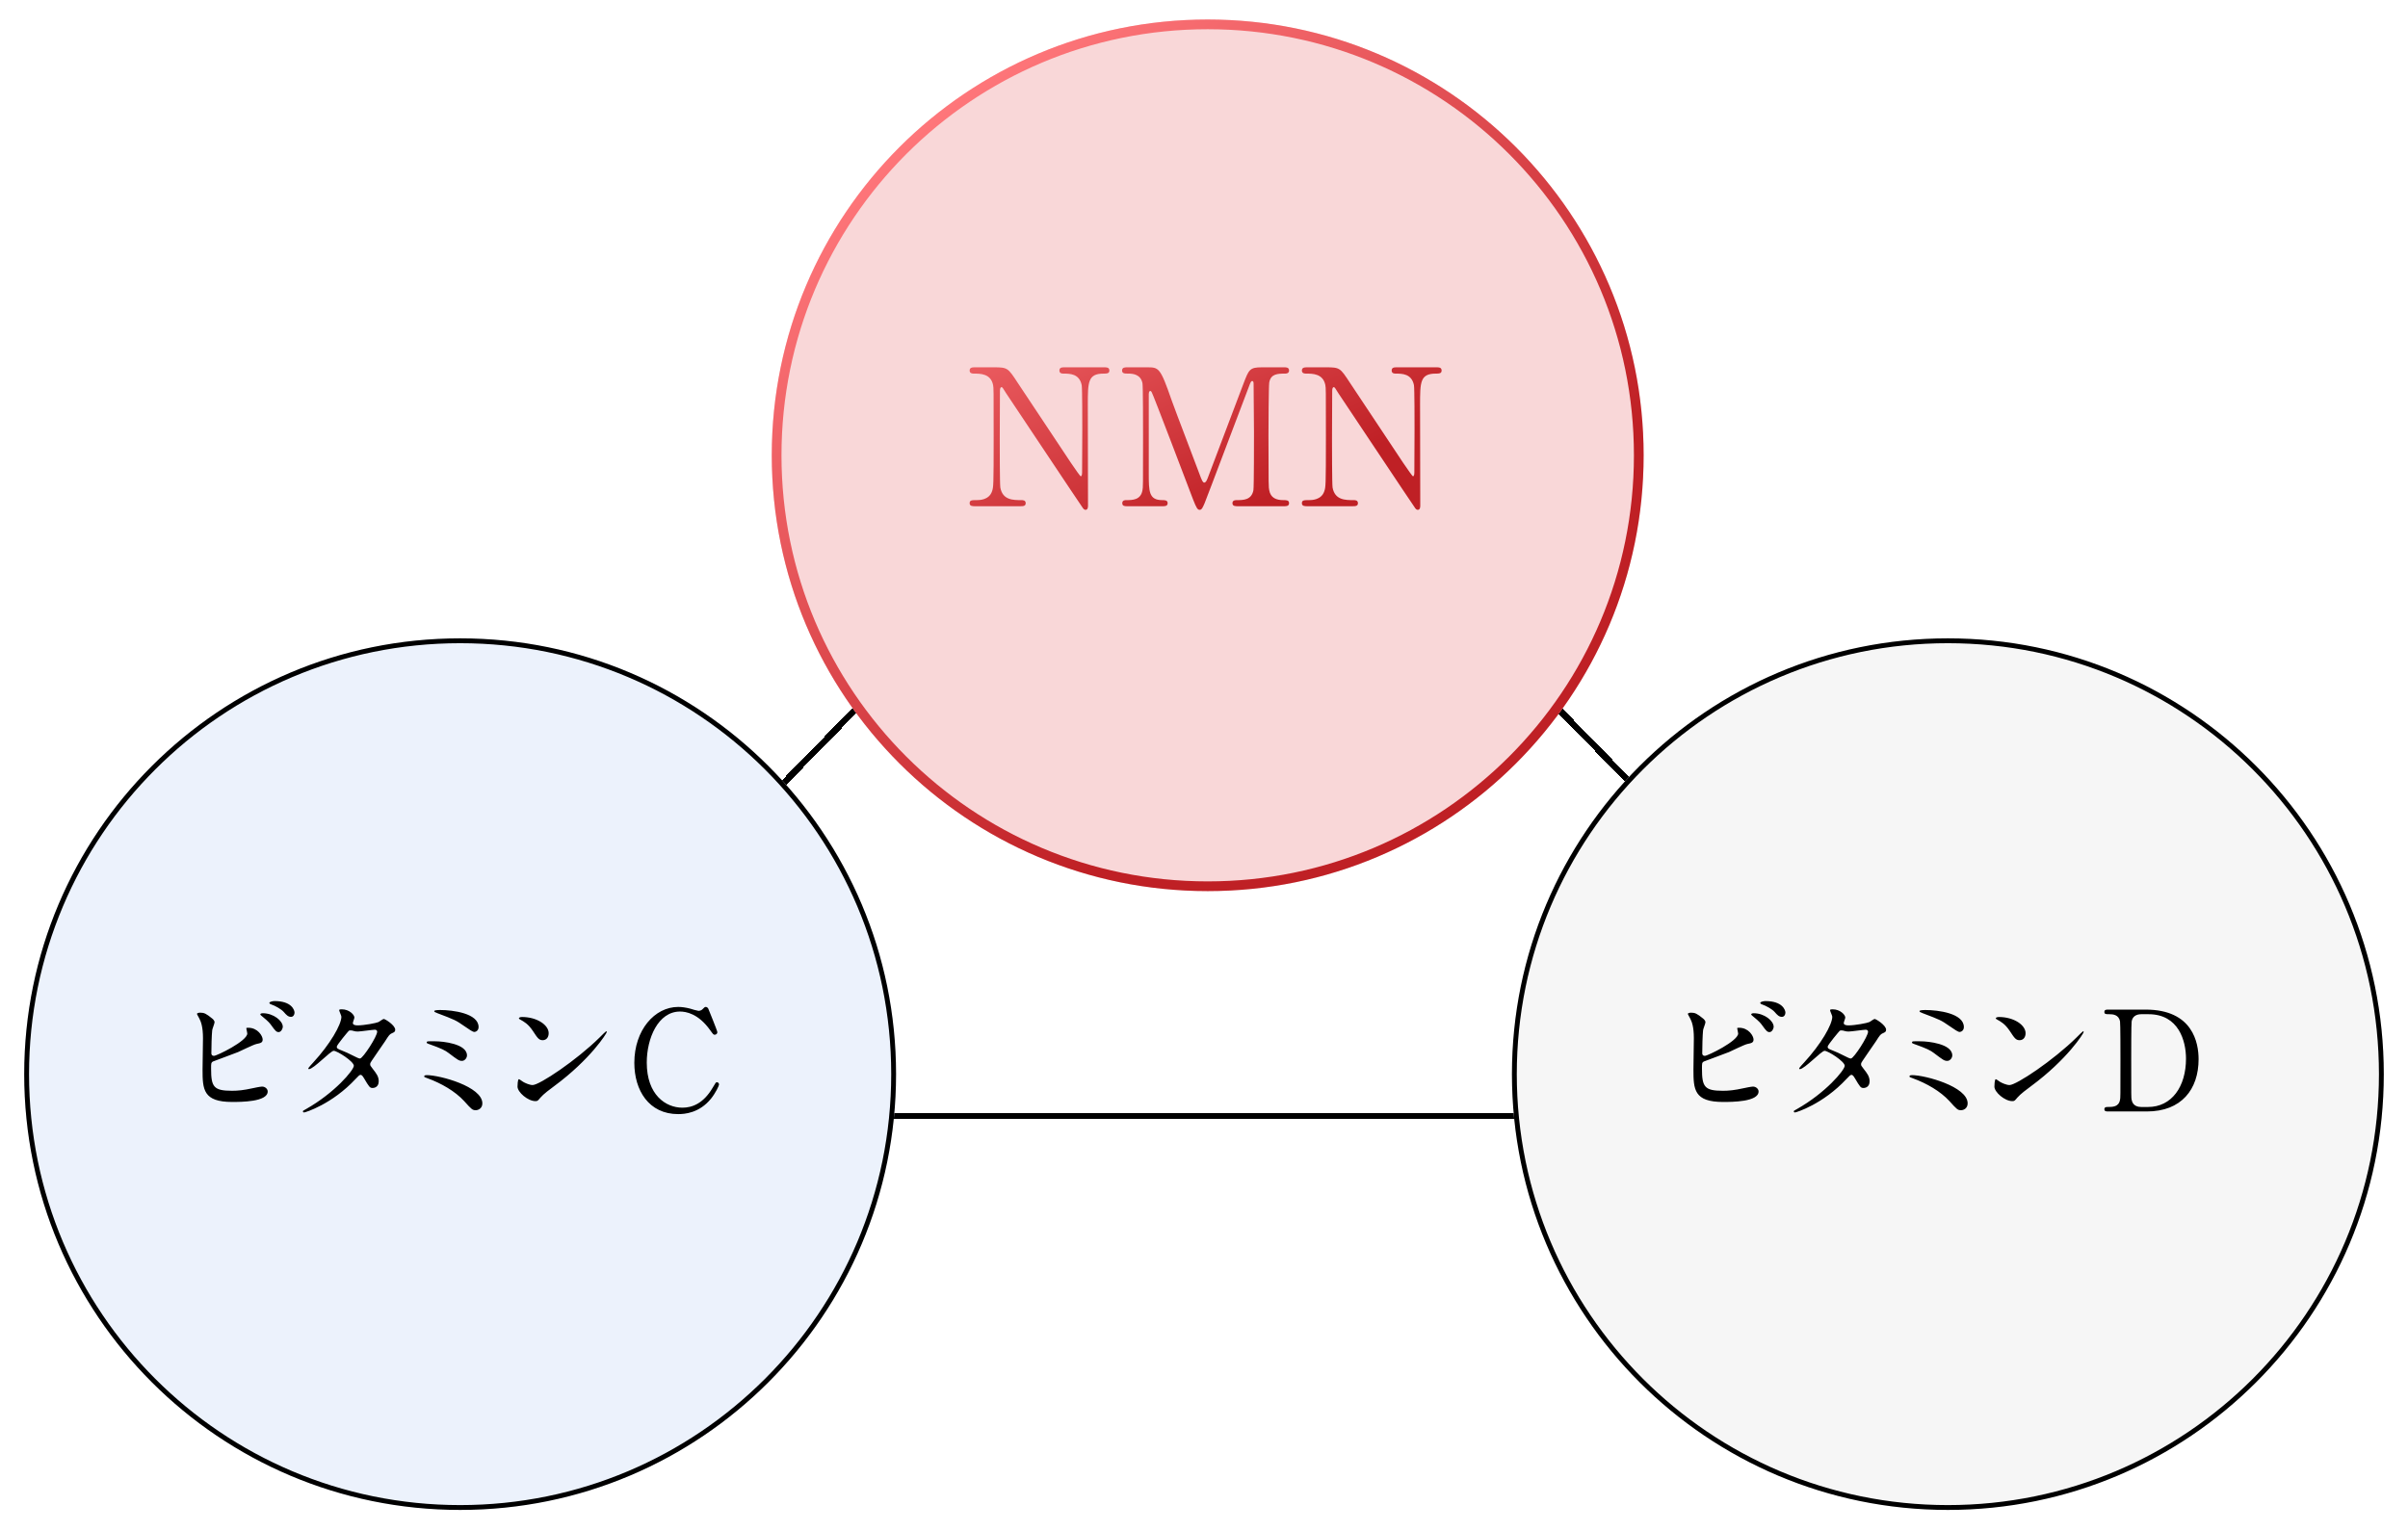 <svg viewBox="0 0 379 241" fill="none" xmlns="http://www.w3.org/2000/svg">
<g filter="url(#filter0_d_1821_836)">
<path d="M307.814 172.668H72.186L190 51.885L307.814 172.668Z" stroke="black" shape-rendering="crispEdges"/>
</g>
<g filter="url(#filter1_d_1821_836)">
<path d="M190.083 137.241C227.977 137.241 258.695 106.522 258.695 68.628C258.695 30.735 227.977 0.016 190.083 0.016C152.19 0.016 121.471 30.735 121.471 68.628C121.471 106.522 152.19 137.241 190.083 137.241Z" fill="#F9D7D8"/>
<path d="M257.931 68.628C257.931 106.1 227.555 136.476 190.083 136.476C152.612 136.476 122.235 106.1 122.235 68.628C122.235 31.157 152.612 0.78 190.083 0.78C227.555 0.78 257.931 31.157 257.931 68.628Z" stroke="url(#paint0_linear_1821_836)" stroke-width="1.529"/>
</g>
<g filter="url(#filter2_d_1821_836)">
<path d="M72.421 234.67C110.315 234.67 141.033 203.951 141.033 166.058C141.033 128.164 110.315 97.445 72.421 97.445C34.528 97.445 3.809 128.164 3.809 166.058C3.809 203.951 34.528 234.67 72.421 234.67Z" fill="#ECF2FC"/>
<path d="M140.651 166.058C140.651 203.74 110.103 234.288 72.421 234.288C34.739 234.288 4.191 203.74 4.191 166.058C4.191 128.375 34.739 97.828 72.421 97.828C110.103 97.828 140.651 128.375 140.651 166.058Z" stroke="black" stroke-width="0.764"/>
</g>
<g filter="url(#filter3_d_1821_836)">
<path d="M306.579 234.67C344.472 234.67 375.191 203.951 375.191 166.058C375.191 128.164 344.472 97.445 306.579 97.445C268.685 97.445 237.967 128.164 237.967 166.058C237.967 203.951 268.685 234.67 306.579 234.67Z" fill="#F6F6F6"/>
<path d="M374.809 166.058C374.809 203.74 344.261 234.288 306.579 234.288C268.897 234.288 238.349 203.74 238.349 166.058C238.349 128.375 268.897 97.828 306.579 97.828C344.261 97.828 374.809 128.375 374.809 166.058Z" stroke="black" stroke-width="0.764"/>
</g>
<path d="M160.474 79.7C161.044 79.7 161.434 79.7 161.434 79.22C161.434 78.74 160.984 78.74 160.744 78.74C159.454 78.74 157.804 78.74 157.444 76.76C157.354 76.19 157.354 70.22 157.354 69.02C157.354 67.82 157.384 62.6 157.384 61.52C157.384 61.19 157.474 60.95 157.624 60.95C157.774 60.95 157.834 61.07 158.374 61.94C158.524 62.15 170.284 79.82 170.464 80.03C170.524 80.12 170.674 80.27 170.854 80.27C171.244 80.27 171.244 79.76 171.244 79.61C171.244 77.12 171.214 66.02 171.214 63.77C171.214 60.17 171.214 58.82 173.704 58.82C174.184 58.82 174.604 58.82 174.604 58.34C174.604 57.83 174.154 57.83 173.824 57.83H167.584C167.164 57.83 166.744 57.83 166.744 58.34C166.744 58.82 167.194 58.82 167.374 58.82C168.364 58.82 169.894 58.82 170.254 60.65C170.344 61.19 170.344 66.5 170.344 67.58C170.344 68.63 170.314 73.55 170.314 74.39C170.314 74.78 170.224 74.99 170.104 74.99C169.924 74.99 167.164 70.79 166.774 70.19C164.944 67.43 162.004 63.02 160.174 60.26C158.644 57.92 158.584 57.83 156.424 57.83H153.514C153.064 57.83 152.614 57.83 152.614 58.34C152.614 58.82 153.094 58.82 153.274 58.82C154.294 58.82 155.944 58.82 156.304 60.62C156.394 61.13 156.394 61.16 156.394 68.72C156.394 76.67 156.364 76.7 156.124 77.39C155.644 78.74 154.114 78.74 153.724 78.74C152.974 78.74 152.614 78.74 152.614 79.22C152.614 79.7 153.064 79.7 153.514 79.7H160.474ZM182.997 79.7C183.327 79.7 183.777 79.7 183.777 79.22C183.777 78.74 183.327 78.74 182.937 78.74C180.807 78.74 180.807 77.36 180.807 74.51V62.06C180.807 61.7 180.927 61.55 181.047 61.55C181.167 61.55 181.287 61.76 181.287 61.79C181.527 62.18 186.777 76.01 187.797 78.68C188.307 79.97 188.487 80.27 188.817 80.27C189.147 80.27 189.297 79.91 189.597 79.22C189.987 78.29 195.837 62.75 196.527 60.98C196.857 60.08 196.917 59.99 197.097 59.99C197.307 59.99 197.307 60.32 197.307 60.47C197.307 61.55 197.367 66.86 197.367 68.06C197.367 69.26 197.367 76.67 197.277 77.18C196.977 78.74 195.687 78.74 194.637 78.74C194.457 78.74 193.977 78.74 193.977 79.22C193.977 79.7 194.427 79.7 194.847 79.7H202.107C202.437 79.7 202.887 79.7 202.887 79.22C202.887 78.74 202.467 78.74 201.987 78.74C200.907 78.74 199.977 78.41 199.767 77.18C199.677 76.73 199.647 76.67 199.647 68.63C199.647 67.19 199.677 60.83 199.767 60.23C200.007 58.85 201.087 58.82 202.287 58.82C202.377 58.82 202.887 58.82 202.887 58.34C202.887 57.83 202.437 57.83 202.137 57.83H198.597C196.677 57.83 196.557 58.19 195.687 60.47C194.127 64.52 191.727 71 190.167 75.05C190.017 75.44 189.837 75.98 189.537 75.98C189.297 75.98 189.117 75.47 189.027 75.26C188.397 73.52 185.097 64.97 184.407 63.02C182.607 57.83 182.397 57.83 180.507 57.83H177.417C177.057 57.83 176.607 57.83 176.607 58.34C176.607 58.82 177.027 58.82 177.597 58.82C178.257 58.82 179.547 58.91 179.817 60.35C179.907 60.86 179.907 67.28 179.907 68.69C179.907 76.67 179.907 76.7 179.817 77.18C179.547 78.74 178.227 78.74 177.237 78.74C177.087 78.74 176.637 78.74 176.637 79.22C176.637 79.7 177.057 79.7 177.417 79.7H182.997ZM212.767 79.7C213.337 79.7 213.727 79.7 213.727 79.22C213.727 78.74 213.277 78.74 213.037 78.74C211.747 78.74 210.097 78.74 209.737 76.76C209.647 76.19 209.647 70.22 209.647 69.02C209.647 67.82 209.677 62.6 209.677 61.52C209.677 61.19 209.767 60.95 209.917 60.95C210.067 60.95 210.127 61.07 210.667 61.94C210.817 62.15 222.577 79.82 222.757 80.03C222.817 80.12 222.967 80.27 223.147 80.27C223.537 80.27 223.537 79.76 223.537 79.61C223.537 77.12 223.507 66.02 223.507 63.77C223.507 60.17 223.507 58.82 225.997 58.82C226.477 58.82 226.897 58.82 226.897 58.34C226.897 57.83 226.447 57.83 226.117 57.83H219.877C219.457 57.83 219.037 57.83 219.037 58.34C219.037 58.82 219.487 58.82 219.667 58.82C220.657 58.82 222.187 58.82 222.547 60.65C222.637 61.19 222.637 66.5 222.637 67.58C222.637 68.63 222.607 73.55 222.607 74.39C222.607 74.78 222.517 74.99 222.397 74.99C222.217 74.99 219.457 70.79 219.067 70.19C217.237 67.43 214.297 63.02 212.467 60.26C210.937 57.92 210.877 57.83 208.717 57.83H205.807C205.357 57.83 204.907 57.83 204.907 58.34C204.907 58.82 205.387 58.82 205.567 58.82C206.587 58.82 208.237 58.82 208.597 60.62C208.687 61.13 208.687 61.16 208.687 68.72C208.687 76.67 208.657 76.7 208.417 77.39C207.937 78.74 206.407 78.74 206.017 78.74C205.267 78.74 204.907 78.74 204.907 79.22C204.907 79.7 205.357 79.7 205.807 79.7H212.767Z" fill="url(#paint1_linear_1821_836)"/>
<path d="M266.16 159.437C265.962 159.437 265.654 159.503 265.654 159.635C265.654 159.679 265.698 159.745 266.028 160.361C266.27 160.823 266.6 161.637 266.6 163.441C266.6 164.167 266.534 167.621 266.534 168.413C266.534 171.537 266.644 173.495 271.198 173.495C272.562 173.495 276.786 173.495 276.786 171.845C276.786 171.427 276.368 171.075 275.906 171.075C275.642 171.075 274.674 171.273 274.388 171.339C272.98 171.647 272.1 171.735 271.176 171.735C268.294 171.735 267.876 171.141 267.876 168.259C267.876 167.423 267.876 167.313 268.14 167.137C268.25 167.071 271.506 165.905 272.122 165.641C272.54 165.465 274.52 164.475 275.026 164.365C275.664 164.233 275.994 164.167 275.994 163.661C275.994 163.111 275.224 161.813 273.728 161.813C273.574 161.813 273.42 161.813 273.42 161.901C273.42 161.967 273.574 162.583 273.574 162.715C273.574 163.903 268.778 166.235 268.338 166.235C267.964 166.235 267.92 165.971 267.92 165.839C267.92 164.915 267.964 162.957 268.052 162.187C268.074 161.989 268.426 161.131 268.426 160.933C268.426 160.735 268.206 160.471 268.052 160.361C267.106 159.591 266.798 159.437 266.16 159.437ZM277.864 157.611C277.6 157.611 277.05 157.721 277.05 157.897C277.05 157.963 277.116 158.073 277.336 158.139C277.952 158.337 278.92 158.887 279.294 159.305C279.734 159.811 279.998 160.097 280.46 160.097C280.834 160.097 281.01 159.723 281.01 159.437C281.01 159.041 280.57 157.611 277.864 157.611ZM276.016 159.525C275.818 159.525 275.62 159.591 275.62 159.701C275.62 159.789 275.84 159.965 275.928 160.031C276.962 160.867 277.138 161.131 277.38 161.461C277.974 162.297 278.172 162.495 278.502 162.495C278.92 162.495 279.162 161.923 279.162 161.659C279.162 160.735 277.71 159.525 276.016 159.525ZM282.336 174.947C282.292 175.145 282.49 175.145 282.534 175.145C282.688 175.145 286.912 173.869 290.652 169.843C291.092 169.381 291.224 169.227 291.422 169.227C291.642 169.227 291.884 169.645 291.928 169.733C292.764 171.141 292.852 171.295 293.314 171.295C293.424 171.295 294.26 171.251 294.26 170.239C294.26 169.469 293.864 168.985 293.336 168.303C292.94 167.797 292.918 167.753 292.918 167.555C292.918 167.379 292.962 167.313 293.16 167.005C293.424 166.565 294.92 164.475 295.228 163.991C295.888 162.957 295.976 162.847 296.306 162.693C296.702 162.517 296.856 162.451 296.856 162.121C296.856 161.417 295.272 160.427 295.052 160.427C294.92 160.427 294.37 160.845 294.238 160.911C293.93 161.065 291.994 161.439 290.938 161.439C290.652 161.439 290.19 161.395 290.19 161.065C290.19 160.933 290.432 160.339 290.432 160.207C290.432 159.767 289.618 158.909 288.452 158.909C288.32 158.909 288.034 158.909 288.034 159.041C288.034 159.195 288.386 159.899 288.386 160.075C288.386 161.329 286.582 164.431 283.964 167.269C283.854 167.379 283.172 168.127 283.172 168.215C283.172 168.259 283.194 168.325 283.282 168.325C284.008 168.325 286.67 165.443 287.176 165.443C287.726 165.443 290.344 167.115 290.344 167.797C290.344 168.479 287.33 172.065 282.82 174.617C282.402 174.859 282.358 174.859 282.336 174.947ZM291.334 166.653C291.202 166.675 290.916 166.543 290.828 166.499C289.266 165.729 289.09 165.641 288.408 165.377C287.858 165.157 287.66 165.091 287.66 164.783C287.66 164.519 289.508 162.319 289.53 162.319C289.618 162.231 289.728 162.231 289.794 162.231C290.014 162.231 290.102 162.253 290.322 162.319C290.542 162.385 290.696 162.407 290.982 162.407C291.378 162.407 293.314 162.121 293.644 162.121C293.798 162.121 294.018 162.187 294.018 162.429C294.018 163.177 291.818 166.565 291.334 166.653ZM302.123 159.173C302.123 159.327 302.145 159.327 302.629 159.525C305.357 160.559 305.511 160.625 306.809 161.527C307.667 162.121 308.173 162.473 308.437 162.473C308.613 162.473 309.097 162.297 309.097 161.703C309.097 159.547 305.071 159.019 303.025 159.019C302.475 159.019 302.123 159.085 302.123 159.173ZM302.343 163.947C301.067 163.925 300.935 163.925 300.935 164.123C300.935 164.255 301.067 164.299 301.199 164.343C303.311 165.091 303.839 165.377 304.389 165.795C305.841 166.895 306.017 167.027 306.501 167.027C306.897 167.027 307.271 166.587 307.271 166.169C307.271 164.321 303.421 163.947 302.343 163.947ZM309.691 173.715C309.691 171.075 303.003 169.271 300.935 169.271C300.847 169.271 300.539 169.271 300.539 169.469C300.539 169.579 300.583 169.601 301.089 169.777C303.201 170.547 305.401 171.801 306.831 173.363C307.997 174.661 308.129 174.793 308.657 174.793C309.053 174.793 309.691 174.507 309.691 173.715ZM318.81 162.671C318.81 161.373 316.962 160.119 314.608 160.119C314.3 160.119 314.124 160.229 314.124 160.317C314.124 160.405 314.234 160.471 314.322 160.515C314.938 160.867 315.576 161.197 316.324 162.319C317.05 163.419 317.27 163.771 317.864 163.771C318.436 163.771 318.81 163.331 318.81 162.671ZM327.962 162.473C327.962 162.429 327.896 162.363 327.852 162.363C327.808 162.363 327.192 162.979 326.84 163.331C323.188 166.939 317.358 170.833 316.28 170.833C315.796 170.833 315.07 170.503 314.784 170.327C314.696 170.283 314.212 169.909 314.124 169.909C313.926 169.909 313.904 170.921 313.904 171.075C313.904 171.955 315.532 173.363 316.72 173.363C317.05 173.363 317.094 173.319 317.512 172.813C317.974 172.263 319.096 171.427 319.668 171.009C325.388 166.785 327.962 162.671 327.962 162.473ZM331.85 158.953C331.52 158.953 331.212 158.953 331.212 159.327C331.212 159.679 331.454 159.679 332.004 159.679C332.532 159.679 333.478 159.745 333.676 160.801C333.742 161.175 333.742 165.883 333.742 166.917C333.742 172.769 333.742 172.791 333.676 173.143C333.478 174.287 332.532 174.287 331.674 174.287C331.542 174.287 331.212 174.287 331.212 174.639C331.212 174.991 331.52 174.991 331.85 174.991H337.9C343.334 174.991 346.04 171.515 346.04 166.763C346.04 164.233 345.16 158.953 337.702 158.953H331.85ZM338.164 159.679C342.916 159.679 344.06 163.903 344.06 166.675C344.06 171.075 341.816 174.287 338.076 174.287H337.02C336.58 174.287 335.678 174.177 335.502 173.143C335.436 172.791 335.436 172.769 335.436 166.917C335.436 165.927 335.436 161.197 335.502 160.823C335.634 160.031 336.228 159.679 337.02 159.679H338.164Z" fill="black"/>
<path d="M31.508 159.436C31.309 159.436 31.002 159.502 31.002 159.634C31.002 159.678 31.046 159.744 31.375 160.36C31.617 160.822 31.948 161.636 31.948 163.44C31.948 164.166 31.881 167.62 31.881 168.412C31.881 171.536 31.991 173.494 36.545 173.494C37.91 173.494 42.133 173.494 42.133 171.844C42.133 171.426 41.715 171.074 41.254 171.074C40.989 171.074 40.022 171.272 39.736 171.338C38.328 171.646 37.447 171.734 36.523 171.734C33.642 171.734 33.224 171.14 33.224 168.258C33.224 167.422 33.224 167.312 33.487 167.136C33.597 167.07 36.853 165.904 37.469 165.64C37.888 165.464 39.867 164.474 40.373 164.364C41.011 164.232 41.342 164.166 41.342 163.66C41.342 163.11 40.572 161.812 39.075 161.812C38.922 161.812 38.767 161.812 38.767 161.9C38.767 161.966 38.922 162.582 38.922 162.714C38.922 163.902 34.126 166.234 33.685 166.234C33.312 166.234 33.267 165.97 33.267 165.838C33.267 164.914 33.312 162.956 33.4 162.186C33.422 161.988 33.773 161.13 33.773 160.932C33.773 160.734 33.553 160.47 33.4 160.36C32.453 159.59 32.145 159.436 31.508 159.436ZM43.212 157.61C42.947 157.61 42.398 157.72 42.398 157.896C42.398 157.962 42.464 158.072 42.684 158.138C43.3 158.336 44.267 158.886 44.642 159.304C45.081 159.81 45.346 160.096 45.807 160.096C46.181 160.096 46.358 159.722 46.358 159.436C46.358 159.04 45.917 157.61 43.212 157.61ZM41.364 159.524C41.166 159.524 40.968 159.59 40.968 159.7C40.968 159.788 41.188 159.964 41.276 160.03C42.309 160.866 42.486 161.13 42.727 161.46C43.322 162.296 43.52 162.494 43.849 162.494C44.267 162.494 44.51 161.922 44.51 161.658C44.51 160.734 43.057 159.524 41.364 159.524ZM47.683 174.946C47.639 175.144 47.837 175.144 47.881 175.144C48.035 175.144 52.259 173.868 55.999 169.842C56.439 169.38 56.571 169.226 56.769 169.226C56.989 169.226 57.231 169.644 57.275 169.732C58.111 171.14 58.199 171.294 58.661 171.294C58.771 171.294 59.607 171.25 59.607 170.238C59.607 169.468 59.211 168.984 58.683 168.302C58.287 167.796 58.265 167.752 58.265 167.554C58.265 167.378 58.309 167.312 58.507 167.004C58.771 166.564 60.267 164.474 60.575 163.99C61.235 162.956 61.323 162.846 61.653 162.692C62.049 162.516 62.203 162.45 62.203 162.12C62.203 161.416 60.619 160.426 60.399 160.426C60.267 160.426 59.717 160.844 59.585 160.91C59.277 161.064 57.341 161.438 56.285 161.438C55.999 161.438 55.537 161.394 55.537 161.064C55.537 160.932 55.779 160.338 55.779 160.206C55.779 159.766 54.965 158.908 53.799 158.908C53.667 158.908 53.381 158.908 53.381 159.04C53.381 159.194 53.733 159.898 53.733 160.074C53.733 161.328 51.929 164.43 49.311 167.268C49.201 167.378 48.519 168.126 48.519 168.214C48.519 168.258 48.541 168.324 48.629 168.324C49.355 168.324 52.017 165.442 52.523 165.442C53.073 165.442 55.691 167.114 55.691 167.796C55.691 168.478 52.677 172.064 48.167 174.616C47.749 174.858 47.705 174.858 47.683 174.946ZM56.681 166.652C56.549 166.674 56.263 166.542 56.175 166.498C54.613 165.728 54.437 165.64 53.755 165.376C53.205 165.156 53.007 165.09 53.007 164.782C53.007 164.518 54.855 162.318 54.877 162.318C54.965 162.23 55.075 162.23 55.141 162.23C55.361 162.23 55.449 162.252 55.669 162.318C55.889 162.384 56.043 162.406 56.329 162.406C56.725 162.406 58.661 162.12 58.991 162.12C59.145 162.12 59.365 162.186 59.365 162.428C59.365 163.176 57.165 166.564 56.681 166.652ZM68.351 159.172C68.351 159.326 68.373 159.326 68.857 159.524C71.585 160.558 71.739 160.624 73.037 161.526C73.895 162.12 74.401 162.472 74.665 162.472C74.841 162.472 75.325 162.296 75.325 161.702C75.325 159.546 71.299 159.018 69.253 159.018C68.703 159.018 68.351 159.084 68.351 159.172ZM68.571 163.946C67.295 163.924 67.163 163.924 67.163 164.122C67.163 164.254 67.295 164.298 67.427 164.342C69.539 165.09 70.067 165.376 70.617 165.794C72.069 166.894 72.245 167.026 72.729 167.026C73.125 167.026 73.499 166.586 73.499 166.168C73.499 164.32 69.649 163.946 68.571 163.946ZM75.919 173.714C75.919 171.074 69.231 169.27 67.163 169.27C67.075 169.27 66.767 169.27 66.767 169.468C66.767 169.578 66.811 169.6 67.317 169.776C69.429 170.546 71.629 171.8 73.059 173.362C74.225 174.66 74.357 174.792 74.885 174.792C75.281 174.792 75.919 174.506 75.919 173.714ZM86.358 162.67C86.358 161.372 84.51 160.118 82.156 160.118C81.848 160.118 81.672 160.228 81.672 160.316C81.672 160.404 81.782 160.47 81.87 160.514C82.486 160.866 83.124 161.196 83.872 162.318C84.598 163.418 84.818 163.77 85.412 163.77C85.984 163.77 86.358 163.33 86.358 162.67ZM95.51 162.472C95.51 162.428 95.444 162.362 95.4 162.362C95.356 162.362 94.74 162.978 94.388 163.33C90.736 166.938 84.906 170.832 83.828 170.832C83.344 170.832 82.618 170.502 82.332 170.326C82.244 170.282 81.76 169.908 81.672 169.908C81.474 169.908 81.452 170.92 81.452 171.074C81.452 171.954 83.08 173.362 84.268 173.362C84.598 173.362 84.642 173.318 85.06 172.812C85.522 172.262 86.644 171.426 87.216 171.008C92.936 166.784 95.51 162.67 95.51 162.472ZM111.102 158.534C110.926 158.534 110.882 158.578 110.53 158.93C110.376 159.084 110.112 159.15 109.936 159.15C109.804 159.15 108.77 158.864 108.616 158.798C107.934 158.622 107.296 158.534 106.746 158.534C103.028 158.534 99.838 162.186 99.838 167.334C99.838 171.646 102.104 175.408 106.746 175.408C107.736 175.408 110.068 175.254 111.916 172.966C112.62 172.086 113.17 170.942 113.17 170.744C113.17 170.546 113.016 170.392 112.84 170.392C112.664 170.392 112.664 170.414 112.158 171.272C110.706 173.736 108.946 174.396 107.406 174.396C104.788 174.396 101.796 172.394 101.796 167.29C101.796 163.484 103.578 159.26 107.032 159.26C107.956 159.26 109.914 159.568 111.784 162.208C112.246 162.846 112.29 162.912 112.488 162.912C112.686 162.912 112.906 162.758 112.906 162.516C112.906 162.274 111.476 158.82 111.476 158.798C111.41 158.666 111.234 158.534 111.102 158.534Z" fill="black"/>
<defs>
<filter id="filter0_d_1821_836" x="67.942" y="51.169" width="244.115" height="128.115" filterUnits="userSpaceOnUse" color-interpolation-filters="sRGB">
<feFlood flood-opacity="0" result="BackgroundImageFix"/>
<feColorMatrix in="SourceAlpha" type="matrix" values="0 0 0 0 0 0 0 0 0 0 0 0 0 0 0 0 0 0 127 0" result="hardAlpha"/>
<feOffset dy="3.057"/>
<feGaussianBlur stdDeviation="1.529"/>
<feComposite in2="hardAlpha" operator="out"/>
<feColorMatrix type="matrix" values="0 0 0 0 0 0 0 0 0 0 0 0 0 0 0 0 0 0 0.25 0"/>
<feBlend mode="normal" in2="BackgroundImageFix" result="effect1_dropShadow_1821_836"/>
<feBlend mode="normal" in="SourceGraphic" in2="effect1_dropShadow_1821_836" result="shape"/>
</filter>
<filter id="filter1_d_1821_836" x="118.413" y="0.016" width="143.34" height="143.34" filterUnits="userSpaceOnUse" color-interpolation-filters="sRGB">
<feFlood flood-opacity="0" result="BackgroundImageFix"/>
<feColorMatrix in="SourceAlpha" type="matrix" values="0 0 0 0 0 0 0 0 0 0 0 0 0 0 0 0 0 0 127 0" result="hardAlpha"/>
<feOffset dy="3.057"/>
<feGaussianBlur stdDeviation="1.529"/>
<feComposite in2="hardAlpha" operator="out"/>
<feColorMatrix type="matrix" values="0 0 0 0 0 0 0 0 0 0 0 0 0 0 0 0 0 0 0.25 0"/>
<feBlend mode="normal" in2="BackgroundImageFix" result="effect1_dropShadow_1821_836"/>
<feBlend mode="normal" in="SourceGraphic" in2="effect1_dropShadow_1821_836" result="shape"/>
</filter>
<filter id="filter2_d_1821_836" x="0.751" y="97.445" width="143.34" height="143.34" filterUnits="userSpaceOnUse" color-interpolation-filters="sRGB">
<feFlood flood-opacity="0" result="BackgroundImageFix"/>
<feColorMatrix in="SourceAlpha" type="matrix" values="0 0 0 0 0 0 0 0 0 0 0 0 0 0 0 0 0 0 127 0" result="hardAlpha"/>
<feOffset dy="3.057"/>
<feGaussianBlur stdDeviation="1.529"/>
<feComposite in2="hardAlpha" operator="out"/>
<feColorMatrix type="matrix" values="0 0 0 0 0 0 0 0 0 0 0 0 0 0 0 0 0 0 0.25 0"/>
<feBlend mode="normal" in2="BackgroundImageFix" result="effect1_dropShadow_1821_836"/>
<feBlend mode="normal" in="SourceGraphic" in2="effect1_dropShadow_1821_836" result="shape"/>
</filter>
<filter id="filter3_d_1821_836" x="234.909" y="97.445" width="143.34" height="143.34" filterUnits="userSpaceOnUse" color-interpolation-filters="sRGB">
<feFlood flood-opacity="0" result="BackgroundImageFix"/>
<feColorMatrix in="SourceAlpha" type="matrix" values="0 0 0 0 0 0 0 0 0 0 0 0 0 0 0 0 0 0 127 0" result="hardAlpha"/>
<feOffset dy="3.057"/>
<feGaussianBlur stdDeviation="1.529"/>
<feComposite in2="hardAlpha" operator="out"/>
<feColorMatrix type="matrix" values="0 0 0 0 0 0 0 0 0 0 0 0 0 0 0 0 0 0 0.25 0"/>
<feBlend mode="normal" in2="BackgroundImageFix" result="effect1_dropShadow_1821_836"/>
<feBlend mode="normal" in="SourceGraphic" in2="effect1_dropShadow_1821_836" result="shape"/>
</filter>
<linearGradient id="paint0_linear_1821_836" x1="143.506" y1="16.597" x2="212.119" y2="101.219" gradientUnits="userSpaceOnUse">
<stop stop-color="#FF777B"/>
<stop offset="1" stop-color="#BF2025"/>
</linearGradient>
<linearGradient id="paint1_linear_1821_836" x1="137.054" y1="45.289" x2="160.996" y2="96.427" gradientUnits="userSpaceOnUse">
<stop stop-color="#FF777B"/>
<stop offset="1" stop-color="#BF2025"/>
</linearGradient>
</defs>
</svg>
